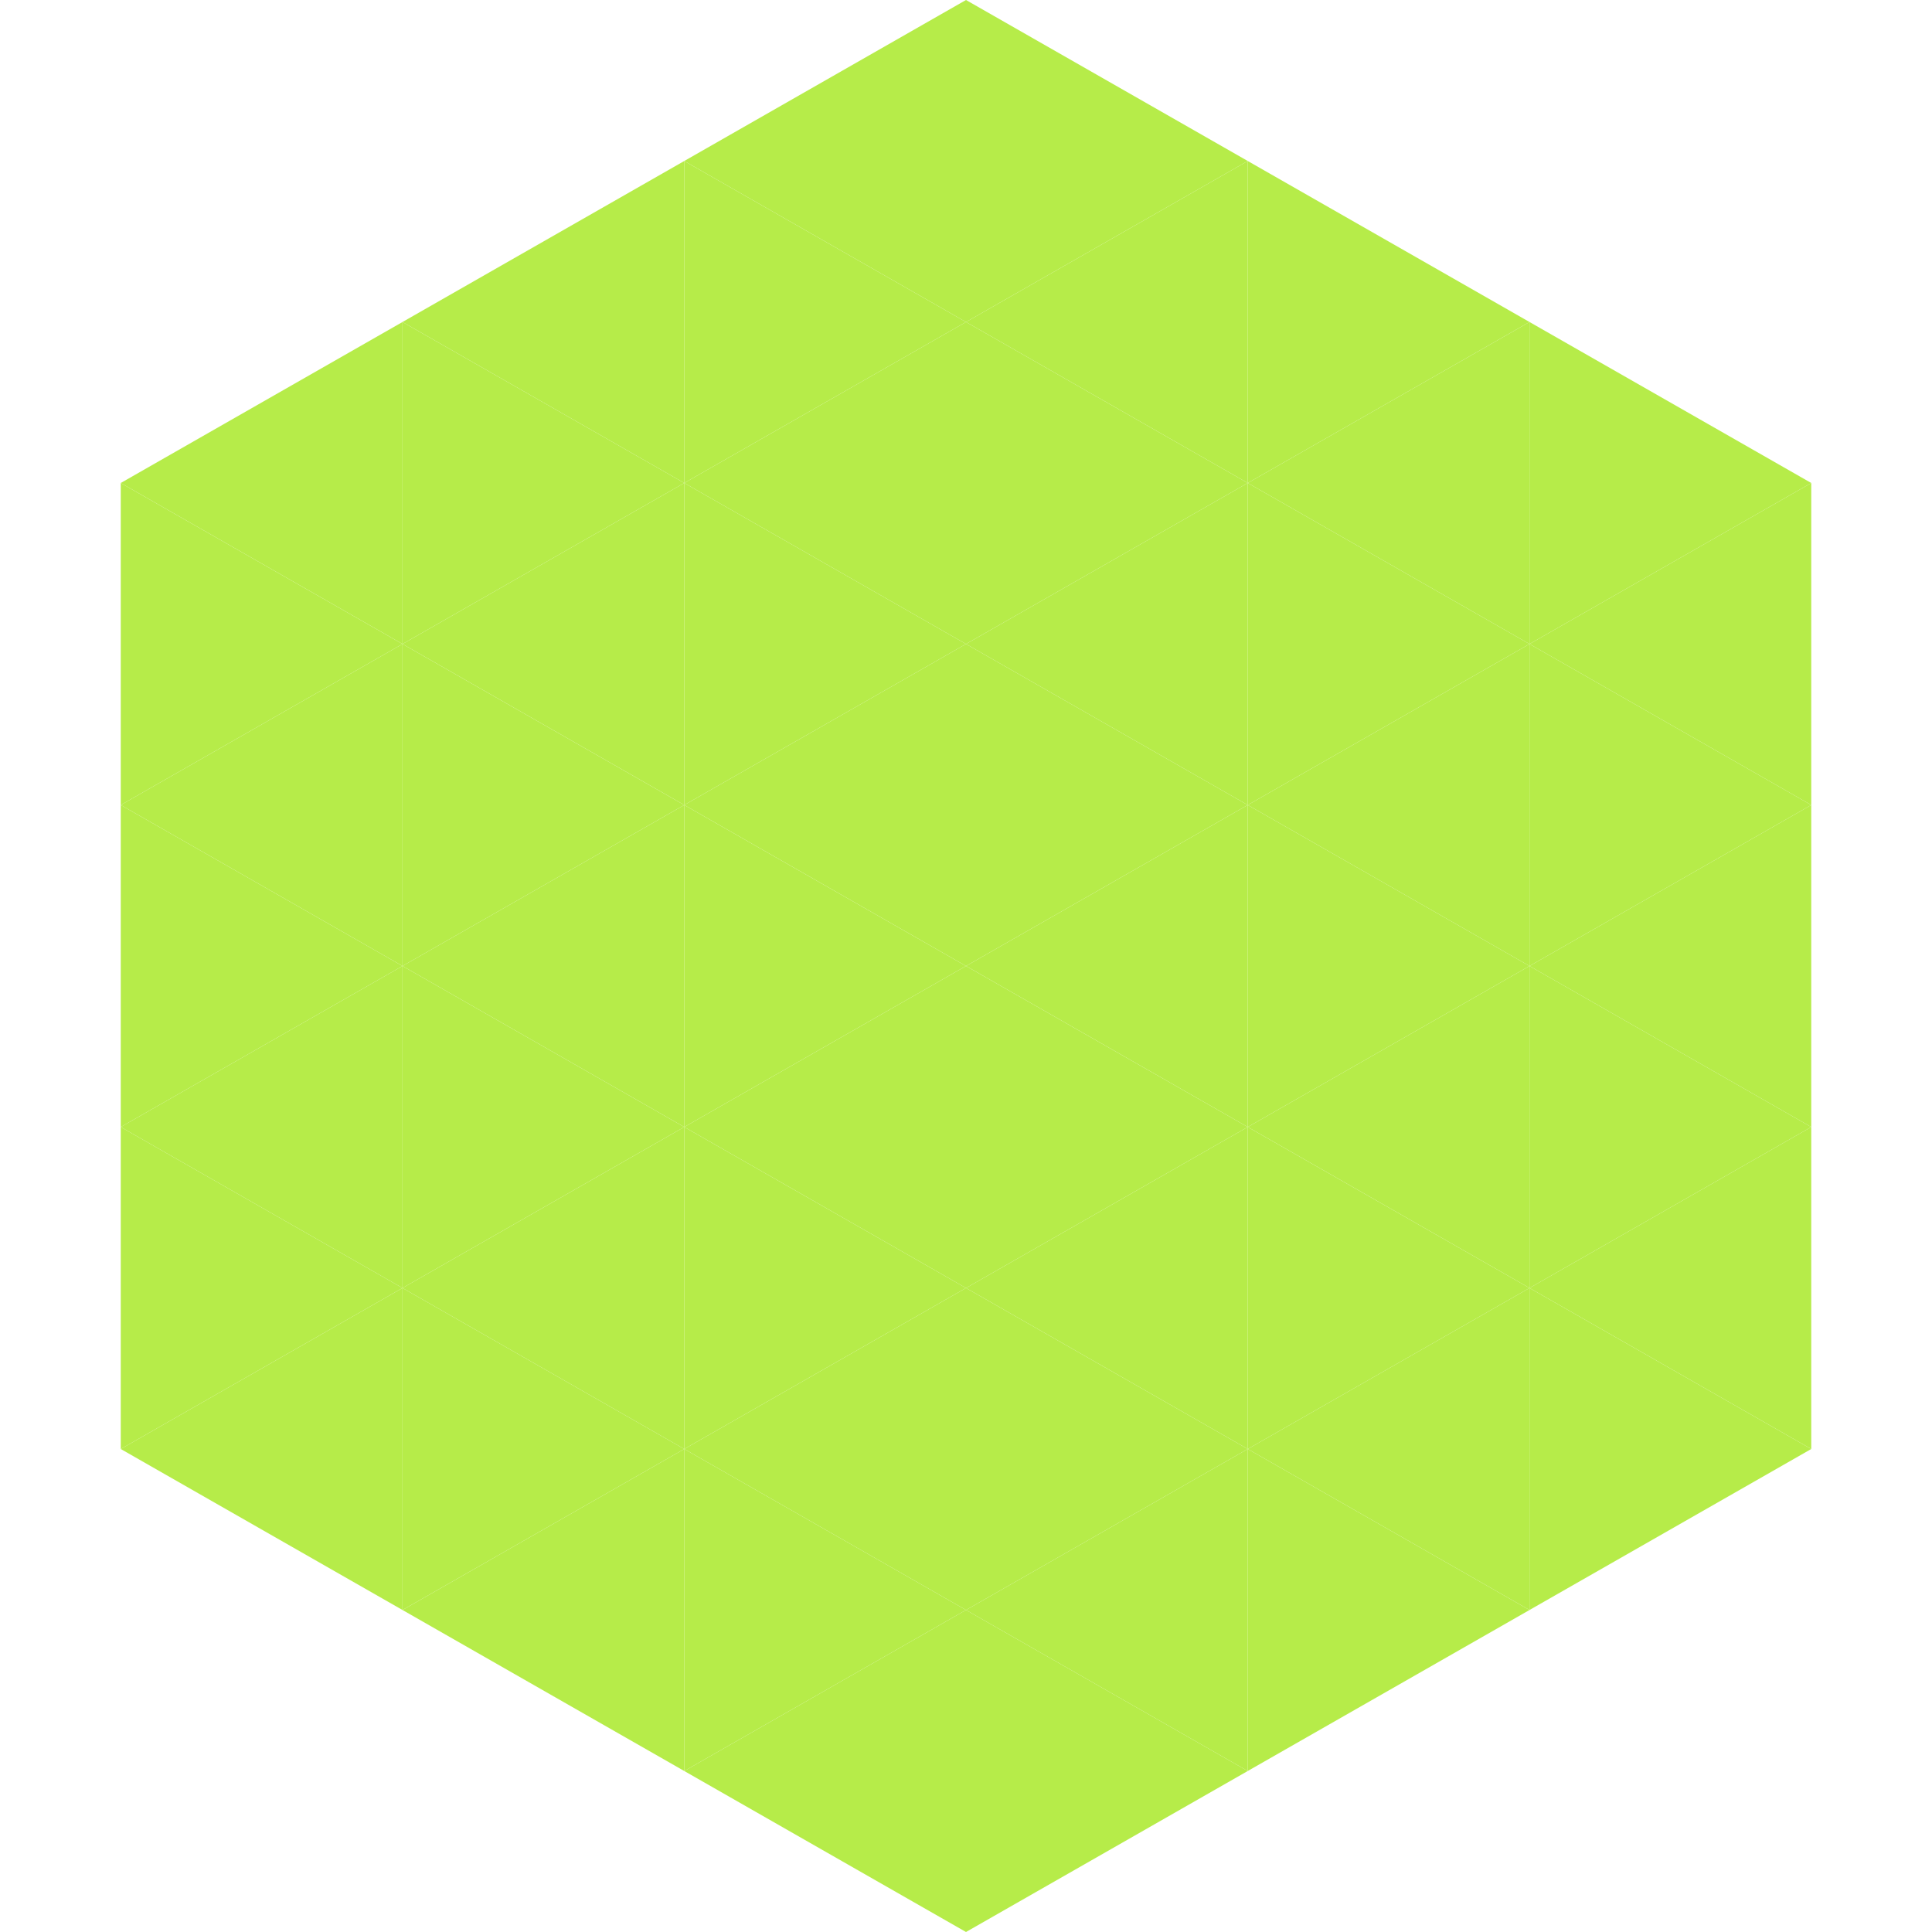 <?xml version="1.0"?>
<!-- Generated by SVGo -->
<svg width="240" height="240"
     xmlns="http://www.w3.org/2000/svg"
     xmlns:xlink="http://www.w3.org/1999/xlink">
<polygon points="50,40 15,60 50,80" style="fill:rgb(182,236,73)" />
<polygon points="190,40 225,60 190,80" style="fill:rgb(182,236,73)" />
<polygon points="15,60 50,80 15,100" style="fill:rgb(182,236,73)" />
<polygon points="225,60 190,80 225,100" style="fill:rgb(182,236,73)" />
<polygon points="50,80 15,100 50,120" style="fill:rgb(182,236,73)" />
<polygon points="190,80 225,100 190,120" style="fill:rgb(182,236,73)" />
<polygon points="15,100 50,120 15,140" style="fill:rgb(182,236,73)" />
<polygon points="225,100 190,120 225,140" style="fill:rgb(182,236,73)" />
<polygon points="50,120 15,140 50,160" style="fill:rgb(182,236,73)" />
<polygon points="190,120 225,140 190,160" style="fill:rgb(182,236,73)" />
<polygon points="15,140 50,160 15,180" style="fill:rgb(182,236,73)" />
<polygon points="225,140 190,160 225,180" style="fill:rgb(182,236,73)" />
<polygon points="50,160 15,180 50,200" style="fill:rgb(182,236,73)" />
<polygon points="190,160 225,180 190,200" style="fill:rgb(182,236,73)" />
<polygon points="15,180 50,200 15,220" style="fill:rgb(255,255,255); fill-opacity:0" />
<polygon points="225,180 190,200 225,220" style="fill:rgb(255,255,255); fill-opacity:0" />
<polygon points="50,0 85,20 50,40" style="fill:rgb(255,255,255); fill-opacity:0" />
<polygon points="190,0 155,20 190,40" style="fill:rgb(255,255,255); fill-opacity:0" />
<polygon points="85,20 50,40 85,60" style="fill:rgb(182,236,73)" />
<polygon points="155,20 190,40 155,60" style="fill:rgb(182,236,73)" />
<polygon points="50,40 85,60 50,80" style="fill:rgb(182,236,73)" />
<polygon points="190,40 155,60 190,80" style="fill:rgb(182,236,73)" />
<polygon points="85,60 50,80 85,100" style="fill:rgb(182,236,73)" />
<polygon points="155,60 190,80 155,100" style="fill:rgb(182,236,73)" />
<polygon points="50,80 85,100 50,120" style="fill:rgb(182,236,73)" />
<polygon points="190,80 155,100 190,120" style="fill:rgb(182,236,73)" />
<polygon points="85,100 50,120 85,140" style="fill:rgb(182,236,73)" />
<polygon points="155,100 190,120 155,140" style="fill:rgb(182,236,73)" />
<polygon points="50,120 85,140 50,160" style="fill:rgb(182,236,73)" />
<polygon points="190,120 155,140 190,160" style="fill:rgb(182,236,73)" />
<polygon points="85,140 50,160 85,180" style="fill:rgb(182,236,73)" />
<polygon points="155,140 190,160 155,180" style="fill:rgb(182,236,73)" />
<polygon points="50,160 85,180 50,200" style="fill:rgb(182,236,73)" />
<polygon points="190,160 155,180 190,200" style="fill:rgb(182,236,73)" />
<polygon points="85,180 50,200 85,220" style="fill:rgb(182,236,73)" />
<polygon points="155,180 190,200 155,220" style="fill:rgb(182,236,73)" />
<polygon points="120,0 85,20 120,40" style="fill:rgb(182,236,73)" />
<polygon points="120,0 155,20 120,40" style="fill:rgb(182,236,73)" />
<polygon points="85,20 120,40 85,60" style="fill:rgb(182,236,73)" />
<polygon points="155,20 120,40 155,60" style="fill:rgb(182,236,73)" />
<polygon points="120,40 85,60 120,80" style="fill:rgb(182,236,73)" />
<polygon points="120,40 155,60 120,80" style="fill:rgb(182,236,73)" />
<polygon points="85,60 120,80 85,100" style="fill:rgb(182,236,73)" />
<polygon points="155,60 120,80 155,100" style="fill:rgb(182,236,73)" />
<polygon points="120,80 85,100 120,120" style="fill:rgb(182,236,73)" />
<polygon points="120,80 155,100 120,120" style="fill:rgb(182,236,73)" />
<polygon points="85,100 120,120 85,140" style="fill:rgb(182,236,73)" />
<polygon points="155,100 120,120 155,140" style="fill:rgb(182,236,73)" />
<polygon points="120,120 85,140 120,160" style="fill:rgb(182,236,73)" />
<polygon points="120,120 155,140 120,160" style="fill:rgb(182,236,73)" />
<polygon points="85,140 120,160 85,180" style="fill:rgb(182,236,73)" />
<polygon points="155,140 120,160 155,180" style="fill:rgb(182,236,73)" />
<polygon points="120,160 85,180 120,200" style="fill:rgb(182,236,73)" />
<polygon points="120,160 155,180 120,200" style="fill:rgb(182,236,73)" />
<polygon points="85,180 120,200 85,220" style="fill:rgb(182,236,73)" />
<polygon points="155,180 120,200 155,220" style="fill:rgb(182,236,73)" />
<polygon points="120,200 85,220 120,240" style="fill:rgb(182,236,73)" />
<polygon points="120,200 155,220 120,240" style="fill:rgb(182,236,73)" />
<polygon points="85,220 120,240 85,260" style="fill:rgb(255,255,255); fill-opacity:0" />
<polygon points="155,220 120,240 155,260" style="fill:rgb(255,255,255); fill-opacity:0" />
</svg>

